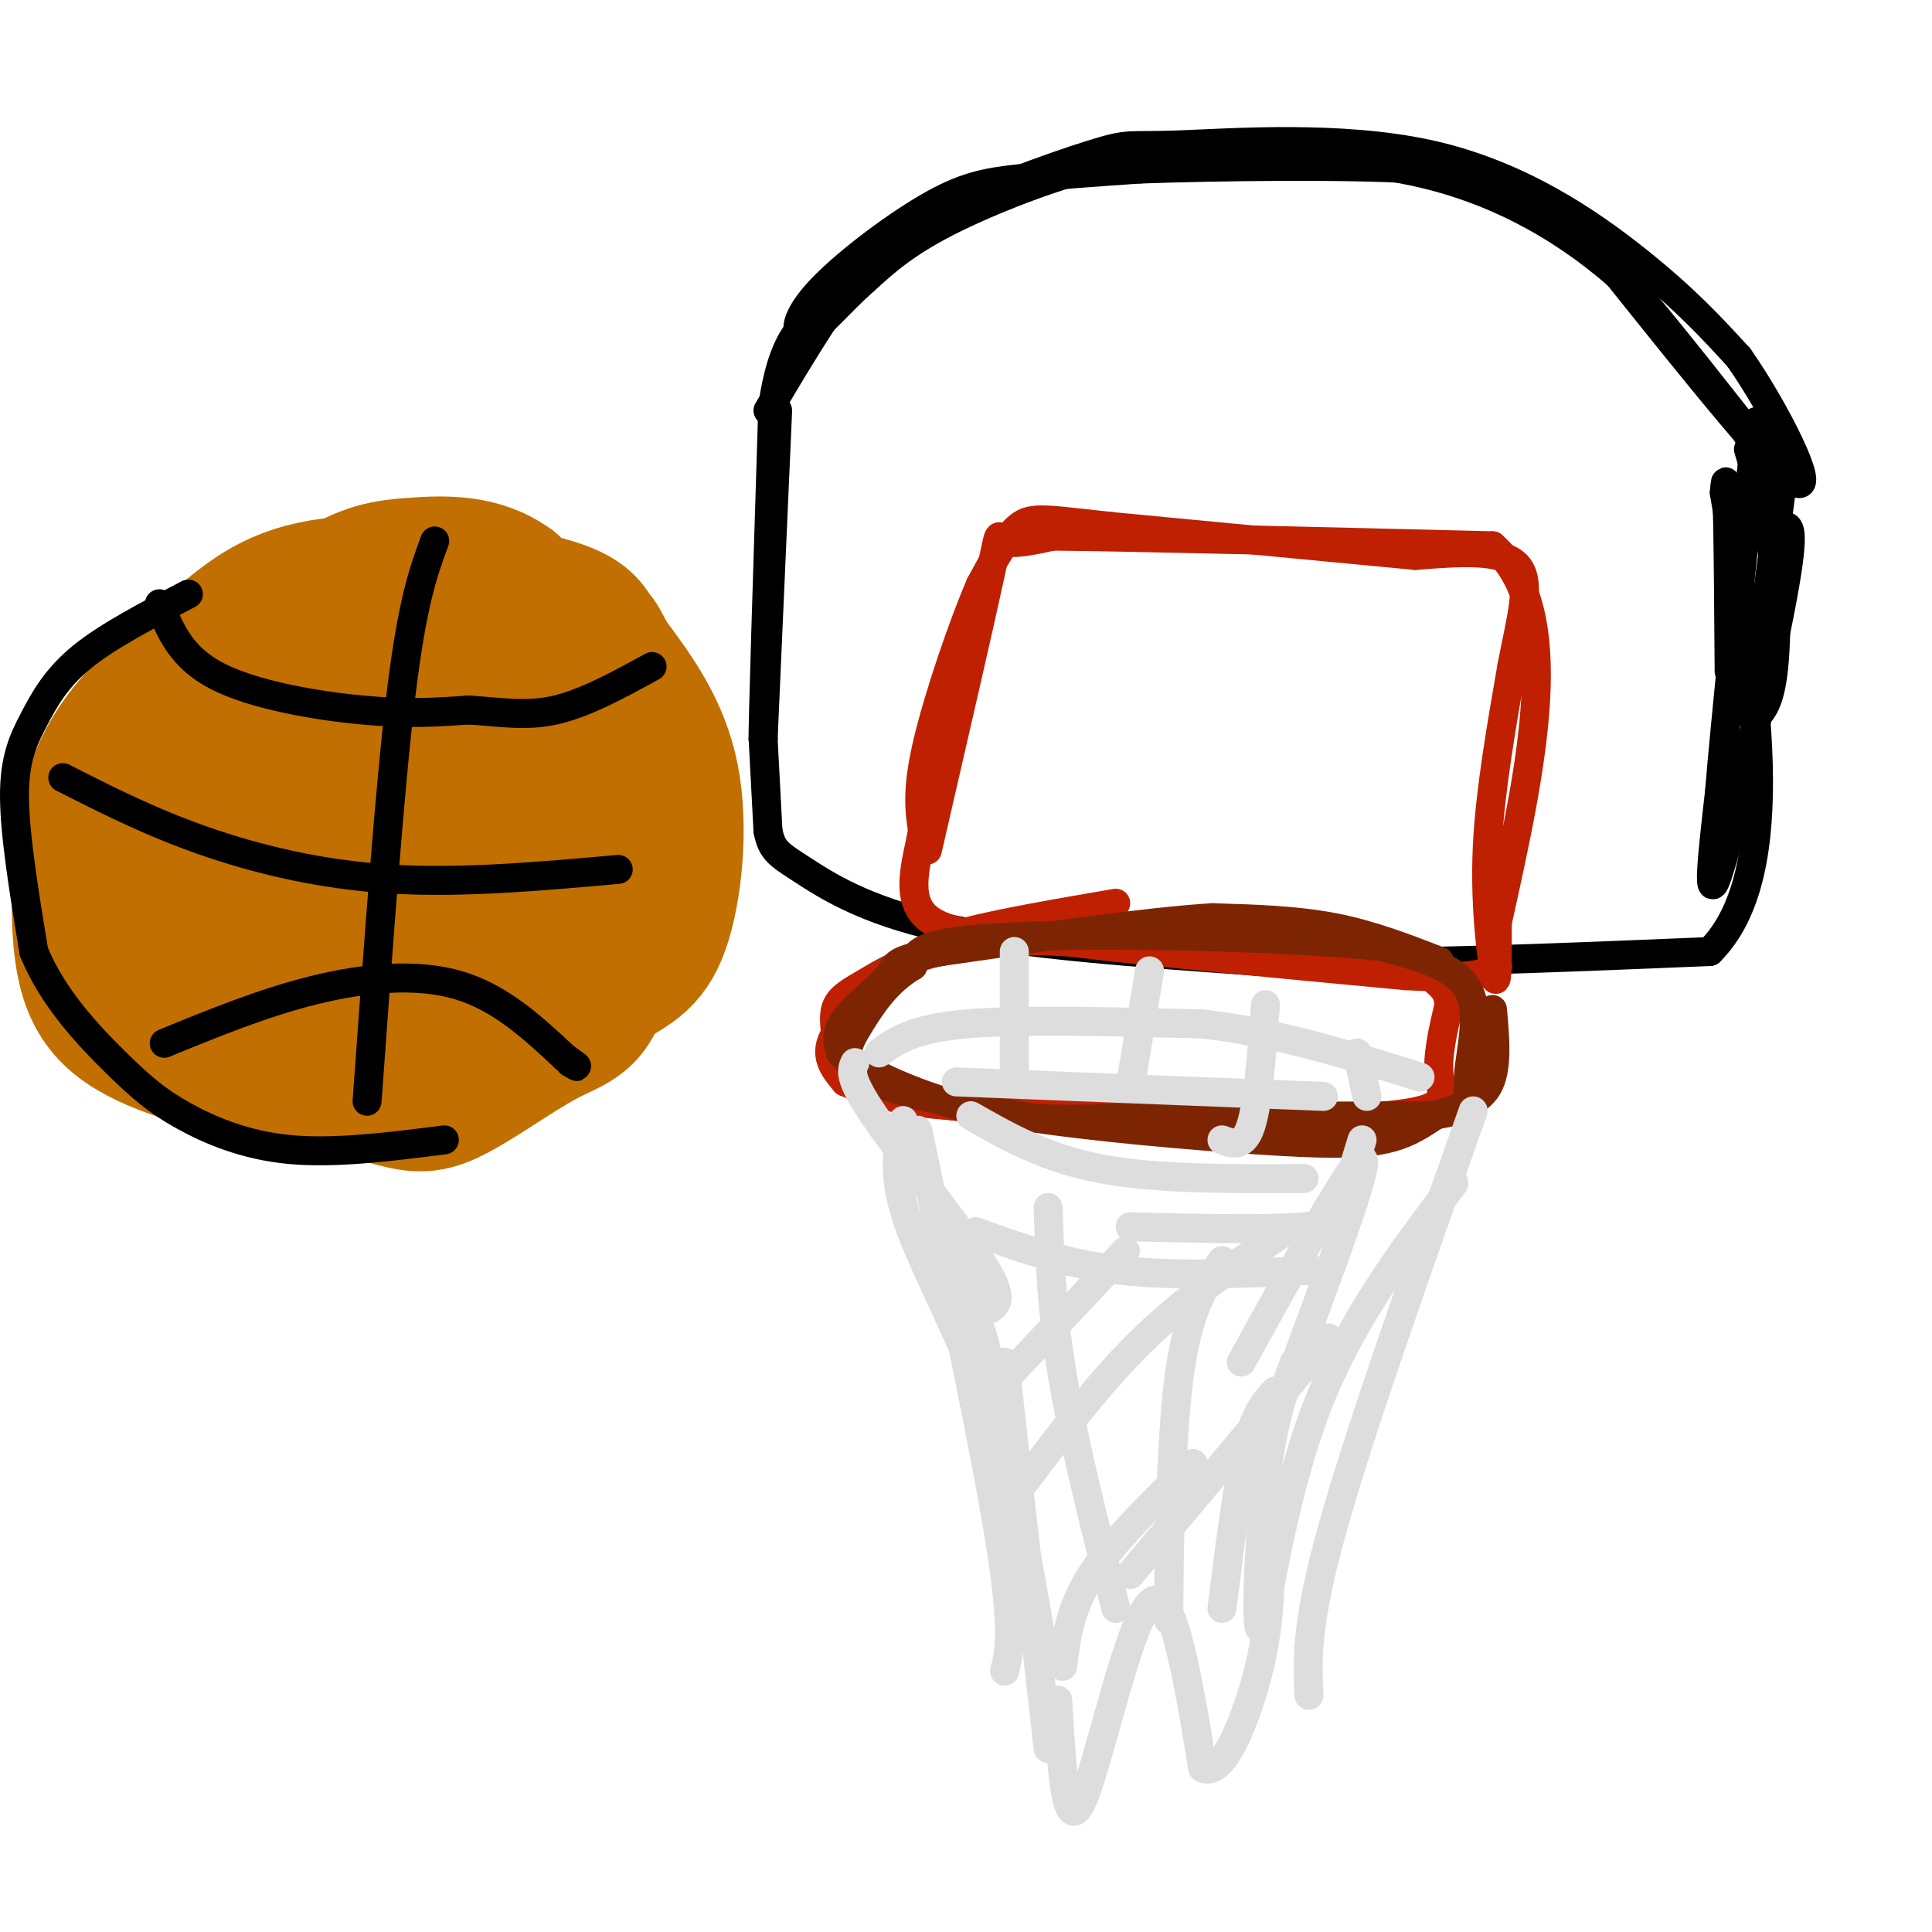 <svg viewBox='0 0 400 400' version='1.1' xmlns='http://www.w3.org/2000/svg' xmlns:xlink='http://www.w3.org/1999/xlink'><g fill='none' stroke='rgb(0,0,0)' stroke-width='6' stroke-linecap='round' stroke-linejoin='round'><path d='M159,85c3.421,-5.788 6.842,-11.575 11,-18c4.158,-6.425 9.052,-13.487 20,-20c10.948,-6.513 27.950,-12.477 36,-15c8.050,-2.523 7.147,-1.604 18,-2c10.853,-0.396 33.460,-2.107 52,2c18.540,4.107 33.011,14.030 43,22c9.989,7.970 15.494,13.985 21,20'/><path d='M360,74c7.578,10.800 16.022,27.800 12,26c-4.022,-1.800 -20.511,-22.400 -37,-43'/><path d='M335,57c-12.867,-11.222 -26.533,-17.778 -40,-21c-13.467,-3.222 -26.733,-3.111 -40,-3'/><path d='M255,33c-10.595,-0.810 -17.083,-1.333 -27,1c-9.917,2.333 -23.262,7.524 -32,12c-8.738,4.476 -12.869,8.238 -17,12'/><path d='M179,58c-5.156,4.565 -9.544,9.977 -12,11c-2.456,1.023 -2.978,-2.344 2,-8c4.978,-5.656 15.456,-13.600 23,-18c7.544,-4.400 12.156,-5.257 19,-6c6.844,-0.743 15.922,-1.371 25,-2'/><path d='M236,35c15.702,-0.548 42.458,-0.917 57,0c14.542,0.917 16.869,3.119 21,6c4.131,2.881 10.065,6.440 16,10'/><path d='M330,51c7.667,7.667 18.833,21.833 30,36'/><path d='M360,87c6.500,10.167 7.750,17.583 9,25'/><path d='M369,109c1.444,-0.244 2.889,-0.489 0,15c-2.889,15.489 -10.111,46.711 -13,56c-2.889,9.289 -1.444,-3.356 0,-16'/><path d='M356,164c1.167,-14.333 4.083,-42.167 7,-70'/><path d='M363,94c1.167,-11.667 0.583,-5.833 0,0'/><path d='M362,93c2.022,6.711 4.044,13.422 5,22c0.956,8.578 0.844,19.022 0,25c-0.844,5.978 -2.422,7.489 -4,9'/><path d='M363,149c0.333,-6.667 3.167,-27.833 6,-49'/><path d='M161,85c0.000,0.000 -3.000,68.000 -3,68'/><path d='M158,153c-0.167,-0.167 0.917,-34.583 2,-69'/><path d='M160,84c2.167,-14.833 6.583,-17.417 11,-20'/><path d='M158,153c0.000,0.000 1.000,19.000 1,19'/><path d='M159,172c0.786,4.119 2.250,4.917 7,8c4.750,3.083 12.786,8.452 29,12c16.214,3.548 40.607,5.274 65,7'/><path d='M260,199c26.500,0.833 60.250,-0.583 94,-2'/><path d='M354,197c16.167,-16.167 9.583,-55.583 3,-95'/><path d='M357,102c0.667,-9.667 0.833,13.667 1,37'/></g>
<g fill='none' stroke='rgb(191,32,1)' stroke-width='6' stroke-linecap='round' stroke-linejoin='round'><path d='M192,176c5.378,-23.311 10.756,-46.622 13,-57c2.244,-10.378 1.356,-7.822 3,-7c1.644,0.822 5.822,-0.089 10,-1'/><path d='M218,111c16.833,0.167 53.917,1.083 91,2'/><path d='M309,113c15.333,13.333 8.167,45.667 1,78'/><path d='M310,191c0.048,14.940 -0.333,13.292 -1,8c-0.667,-5.292 -1.619,-14.226 -1,-25c0.619,-10.774 2.810,-23.387 5,-36'/><path d='M313,138c1.933,-10.178 4.267,-17.622 1,-21c-3.267,-3.378 -12.133,-2.689 -21,-2'/><path d='M293,115c-14.000,-1.333 -38.500,-3.667 -63,-6'/><path d='M230,109c-13.667,-1.467 -16.333,-2.133 -19,0c-2.667,2.133 -5.333,7.067 -8,12'/><path d='M203,121c-3.644,8.400 -8.756,23.400 -11,33c-2.244,9.600 -1.622,13.800 -1,18'/><path d='M191,172c-1.222,6.578 -3.778,14.022 1,18c4.778,3.978 16.889,4.489 29,5'/><path d='M221,195c16.500,2.000 43.250,4.500 70,7'/><path d='M291,202c14.833,0.833 16.917,-0.583 19,-2'/><path d='M310,200c0.000,0.000 0.100,0.100 0.1,0.1'/><path d='M231,187c-12.202,2.101 -24.405,4.202 -31,6c-6.595,1.798 -7.583,3.292 -12,7c-4.417,3.708 -12.262,9.631 -15,14c-2.738,4.369 -0.369,7.185 2,10'/><path d='M175,224c6.609,3.053 22.132,5.684 45,7c22.868,1.316 53.080,1.316 67,0c13.920,-1.316 11.549,-3.947 11,-8c-0.549,-4.053 0.726,-9.526 2,-15'/><path d='M300,208c-0.226,-3.262 -1.792,-3.917 -4,-6c-2.208,-2.083 -5.060,-5.595 -20,-7c-14.940,-1.405 -41.970,-0.702 -69,0'/><path d='M207,195c-16.357,1.571 -22.750,5.500 -27,8c-4.250,2.500 -6.357,3.571 -7,6c-0.643,2.429 0.179,6.214 1,10'/><path d='M174,219c1.119,2.679 3.417,4.375 6,6c2.583,1.625 5.452,3.179 18,4c12.548,0.821 34.774,0.911 57,1'/><path d='M255,230c9.667,0.333 5.333,0.667 1,1'/></g>
<g fill='none' stroke='rgb(125,37,2)' stroke-width='6' stroke-linecap='round' stroke-linejoin='round'><path d='M298,199c-7.083,-2.750 -14.167,-5.500 -22,-7c-7.833,-1.500 -16.417,-1.750 -25,-2'/><path d='M251,190c-13.500,0.833 -34.750,3.917 -56,7'/><path d='M195,197c-10.631,1.762 -9.208,2.667 -11,5c-1.792,2.333 -6.798,6.095 -9,9c-2.202,2.905 -1.601,4.952 -1,7'/><path d='M174,218c4.689,3.711 16.911,9.489 29,12c12.089,2.511 24.044,1.756 36,1'/><path d='M239,231c15.333,0.167 35.667,0.083 56,0'/><path d='M295,231c10.488,-0.845 8.708,-2.958 9,-8c0.292,-5.042 2.655,-13.012 0,-18c-2.655,-4.988 -10.327,-6.994 -18,-9'/><path d='M286,196c-19.022,-2.111 -57.578,-2.889 -77,-2c-19.422,0.889 -19.711,3.444 -20,6'/><path d='M189,200c-5.262,3.083 -8.417,7.792 -11,12c-2.583,4.208 -4.595,7.917 1,11c5.595,3.083 18.798,5.542 32,8'/><path d='M211,231c14.619,2.310 35.167,4.083 49,5c13.833,0.917 20.952,0.976 26,0c5.048,-0.976 8.024,-2.988 11,-5'/><path d='M297,231c4.111,-1.400 8.889,-2.400 11,-6c2.111,-3.600 1.556,-9.800 1,-16'/></g>
<g fill='none' stroke='rgb(221,221,221)' stroke-width='6' stroke-linecap='round' stroke-linejoin='round'><path d='M182,218c3.417,-2.500 6.833,-5.000 18,-6c11.167,-1.000 30.083,-0.500 49,0'/><path d='M249,212c15.667,1.833 30.333,6.417 45,11'/><path d='M210,197c0.000,0.000 0.000,27.000 0,27'/><path d='M238,201c0.000,0.000 -4.000,24.000 -4,24'/><path d='M262,208c-0.750,10.167 -1.500,20.333 -3,25c-1.500,4.667 -3.750,3.833 -6,3'/><path d='M177,220c-0.711,1.533 -1.422,3.067 4,11c5.422,7.933 16.978,22.267 22,30c5.022,7.733 3.511,8.867 2,10'/><path d='M197,259c3.333,8.417 6.667,16.833 8,24c1.333,7.167 0.667,13.083 0,19'/><path d='M301,245c-11.018,14.565 -22.036,29.131 -29,48c-6.964,18.869 -9.875,42.042 -11,44c-1.125,1.958 -0.464,-17.298 1,-30c1.464,-12.702 3.732,-18.851 6,-25'/><path d='M253,261c-3.578,5.044 -7.156,10.089 -9,25c-1.844,14.911 -1.956,39.689 -2,47c-0.044,7.311 -0.022,-2.844 0,-13'/><path d='M217,250c0.333,10.583 0.667,21.167 3,35c2.333,13.833 6.667,30.917 11,48'/><path d='M190,234c7.000,33.167 14.000,66.333 17,85c3.000,18.667 2.000,22.833 1,27'/><path d='M201,231c7.750,4.417 15.500,8.833 27,11c11.500,2.167 26.750,2.083 42,2'/><path d='M266,255c-10.000,6.667 -20.000,13.333 -29,22c-9.000,8.667 -17.000,19.333 -25,30'/><path d='M275,277c0.000,0.000 -41.000,49.000 -41,49'/><path d='M233,259c0.000,0.000 -30.000,32.000 -30,32'/><path d='M305,230c-11.667,32.917 -23.333,65.833 -29,86c-5.667,20.167 -5.333,27.583 -5,35'/><path d='M202,255c9.167,3.333 18.333,6.667 30,8c11.667,1.333 25.833,0.667 40,0'/><path d='M264,288c-2.083,2.250 -4.167,4.500 -6,12c-1.833,7.500 -3.417,20.250 -5,33'/><path d='M208,282c0.000,0.000 9.000,80.000 9,80'/><path d='M219,352c0.800,14.178 1.600,28.356 5,21c3.400,-7.356 9.400,-36.244 14,-41c4.600,-4.756 7.800,14.622 11,34'/><path d='M249,366c4.022,2.222 8.578,-9.222 11,-18c2.422,-8.778 2.711,-14.889 3,-21'/><path d='M247,303c-8.250,8.000 -16.500,16.000 -21,23c-4.500,7.000 -5.250,13.000 -6,19'/><path d='M187,232c-1.222,5.511 -2.444,11.022 1,21c3.444,9.978 11.556,24.422 17,40c5.444,15.578 8.222,32.289 11,49'/><path d='M269,280c7.500,-20.167 15.000,-40.333 13,-40c-2.000,0.333 -13.500,21.167 -25,42'/><path d='M234,254c14.333,0.333 28.667,0.667 36,0c7.333,-0.667 7.667,-2.333 8,-4'/><path d='M282,236c0.000,0.000 -4.000,13.000 -4,13'/><path d='M198,224c0.000,0.000 76.000,3.000 76,3'/><path d='M281,218c0.000,0.000 2.000,9.000 2,9'/></g>
<g fill='none' stroke='rgb(194,111,1)' stroke-width='28' stroke-linecap='round' stroke-linejoin='round'><path d='M82,125c-16.147,7.355 -32.295,14.711 -40,20c-7.705,5.289 -6.968,8.513 -7,15c-0.032,6.487 -0.835,16.238 0,23c0.835,6.762 3.306,10.534 6,15c2.694,4.466 5.610,9.625 15,14c9.390,4.375 25.254,7.964 34,9c8.746,1.036 10.373,-0.482 12,-2'/><path d='M102,219c6.344,-3.859 16.203,-12.506 21,-19c4.797,-6.494 4.531,-10.834 4,-19c-0.531,-8.166 -1.328,-20.158 -2,-26c-0.672,-5.842 -1.219,-5.534 -5,-10c-3.781,-4.466 -10.794,-13.704 -18,-17c-7.206,-3.296 -14.603,-0.648 -22,2'/><path d='M80,130c-6.899,1.716 -13.145,5.006 -18,7c-4.855,1.994 -8.319,2.692 -11,10c-2.681,7.308 -4.579,21.228 -5,29c-0.421,7.772 0.636,9.398 2,12c1.364,2.602 3.034,6.180 7,10c3.966,3.820 10.227,7.881 15,10c4.773,2.119 8.058,2.297 14,0c5.942,-2.297 14.541,-7.069 19,-19c4.459,-11.931 4.777,-31.020 3,-40c-1.777,-8.980 -5.651,-7.851 -12,-7c-6.349,0.851 -15.175,1.426 -24,2'/><path d='M70,144c-5.190,0.835 -6.164,1.922 -8,6c-1.836,4.078 -4.534,11.148 -6,16c-1.466,4.852 -1.699,7.485 1,12c2.699,4.515 8.331,10.913 16,14c7.669,3.087 17.374,2.863 25,3c7.626,0.137 13.174,0.635 16,-6c2.826,-6.635 2.929,-20.404 1,-28c-1.929,-7.596 -5.890,-9.019 -9,-10c-3.110,-0.981 -5.368,-1.520 -10,0c-4.632,1.520 -11.636,5.100 -16,12c-4.364,6.900 -6.086,17.120 -6,22c0.086,4.880 1.982,4.422 7,3c5.018,-1.422 13.159,-3.806 18,-8c4.841,-4.194 6.383,-10.198 7,-15c0.617,-4.802 0.308,-8.401 0,-12'/><path d='M106,153c-2.754,-0.796 -9.641,3.214 -14,6c-4.359,2.786 -6.192,4.348 -9,10c-2.808,5.652 -6.591,15.394 -2,21c4.591,5.606 17.558,7.075 26,5c8.442,-2.075 12.360,-7.695 14,-10c1.640,-2.305 1.003,-1.294 1,-6c-0.003,-4.706 0.628,-15.127 0,-21c-0.628,-5.873 -2.515,-7.197 -6,-11c-3.485,-3.803 -8.567,-10.087 -14,-13c-5.433,-2.913 -11.216,-2.457 -17,-2'/><path d='M85,132c-6.153,-0.572 -13.037,-1.003 -21,2c-7.963,3.003 -17.007,9.441 -23,15c-5.993,5.559 -8.935,10.238 -11,15c-2.065,4.762 -3.255,9.606 -4,14c-0.745,4.394 -1.047,8.337 0,15c1.047,6.663 3.442,16.047 12,22c8.558,5.953 23.279,8.477 38,11'/><path d='M76,226c8.700,2.600 11.449,3.599 17,1c5.551,-2.599 13.905,-8.796 20,-12c6.095,-3.204 9.933,-3.416 12,-13c2.067,-9.584 2.364,-28.542 2,-39c-0.364,-10.458 -1.390,-12.417 -5,-18c-3.610,-5.583 -9.805,-14.792 -16,-24'/><path d='M106,121c-6.267,-4.689 -13.933,-4.411 -20,-4c-6.067,0.411 -10.533,0.956 -18,6c-7.467,5.044 -17.933,14.589 -24,22c-6.067,7.411 -7.733,12.689 -8,21c-0.267,8.311 0.867,19.656 2,31'/><path d='M38,197c0.473,5.940 0.655,5.290 6,8c5.345,2.710 15.851,8.782 24,11c8.149,2.218 13.940,0.583 19,-1c5.060,-1.583 9.387,-3.115 13,-5c3.613,-1.885 6.511,-4.123 10,-9c3.489,-4.877 7.568,-12.393 10,-23c2.432,-10.607 3.216,-24.303 4,-38'/><path d='M124,140c0.344,-8.920 -0.794,-12.219 -11,-15c-10.206,-2.781 -29.478,-5.044 -42,-4c-12.522,1.044 -18.294,5.397 -25,11c-6.706,5.603 -14.344,12.458 -19,18c-4.656,5.542 -6.328,9.771 -8,14'/><path d='M19,164c-2.094,8.629 -3.329,23.202 -2,33c1.329,9.798 5.222,14.822 15,19c9.778,4.178 25.440,7.509 35,9c9.560,1.491 13.017,1.140 17,0c3.983,-1.140 8.491,-3.070 13,-5'/><path d='M97,220c7.124,-3.797 18.435,-10.791 26,-15c7.565,-4.209 11.383,-5.633 14,-13c2.617,-7.367 4.033,-20.676 2,-31c-2.033,-10.324 -7.517,-17.662 -13,-25'/><path d='M126,136c-2.560,-5.060 -2.458,-5.208 -7,-6c-4.542,-0.792 -13.726,-2.226 -21,-1c-7.274,1.226 -12.637,5.113 -18,9'/></g>
<g fill='none' stroke='rgb(0,0,0)' stroke-width='6' stroke-linecap='round' stroke-linejoin='round'><path d='M33,125c2.222,5.556 4.444,11.111 12,15c7.556,3.889 20.444,6.111 30,7c9.556,0.889 15.778,0.444 22,0'/><path d='M97,147c6.533,0.400 11.867,1.400 18,0c6.133,-1.400 13.067,-5.200 20,-9'/><path d='M34,216c10.244,-4.200 20.489,-8.400 31,-11c10.511,-2.600 21.289,-3.600 30,-1c8.711,2.600 15.356,8.800 22,15'/><path d='M117,219c3.833,2.667 2.417,1.833 1,1'/><path d='M90,112c-2.333,6.333 -4.667,12.667 -7,32c-2.333,19.333 -4.667,51.667 -7,84'/><path d='M13,161c8.956,4.556 17.911,9.111 29,13c11.089,3.889 24.311,7.111 39,8c14.689,0.889 30.844,-0.556 47,-2'/><path d='M39,123c-8.310,4.310 -16.619,8.619 -22,13c-5.381,4.381 -7.833,8.833 -10,13c-2.167,4.167 -4.048,8.048 -4,16c0.048,7.952 2.024,19.976 4,32'/><path d='M7,197c3.869,9.611 11.542,17.638 17,23c5.458,5.362 8.700,8.059 14,11c5.300,2.941 12.657,6.126 22,7c9.343,0.874 20.671,-0.563 32,-2'/></g>
</svg>